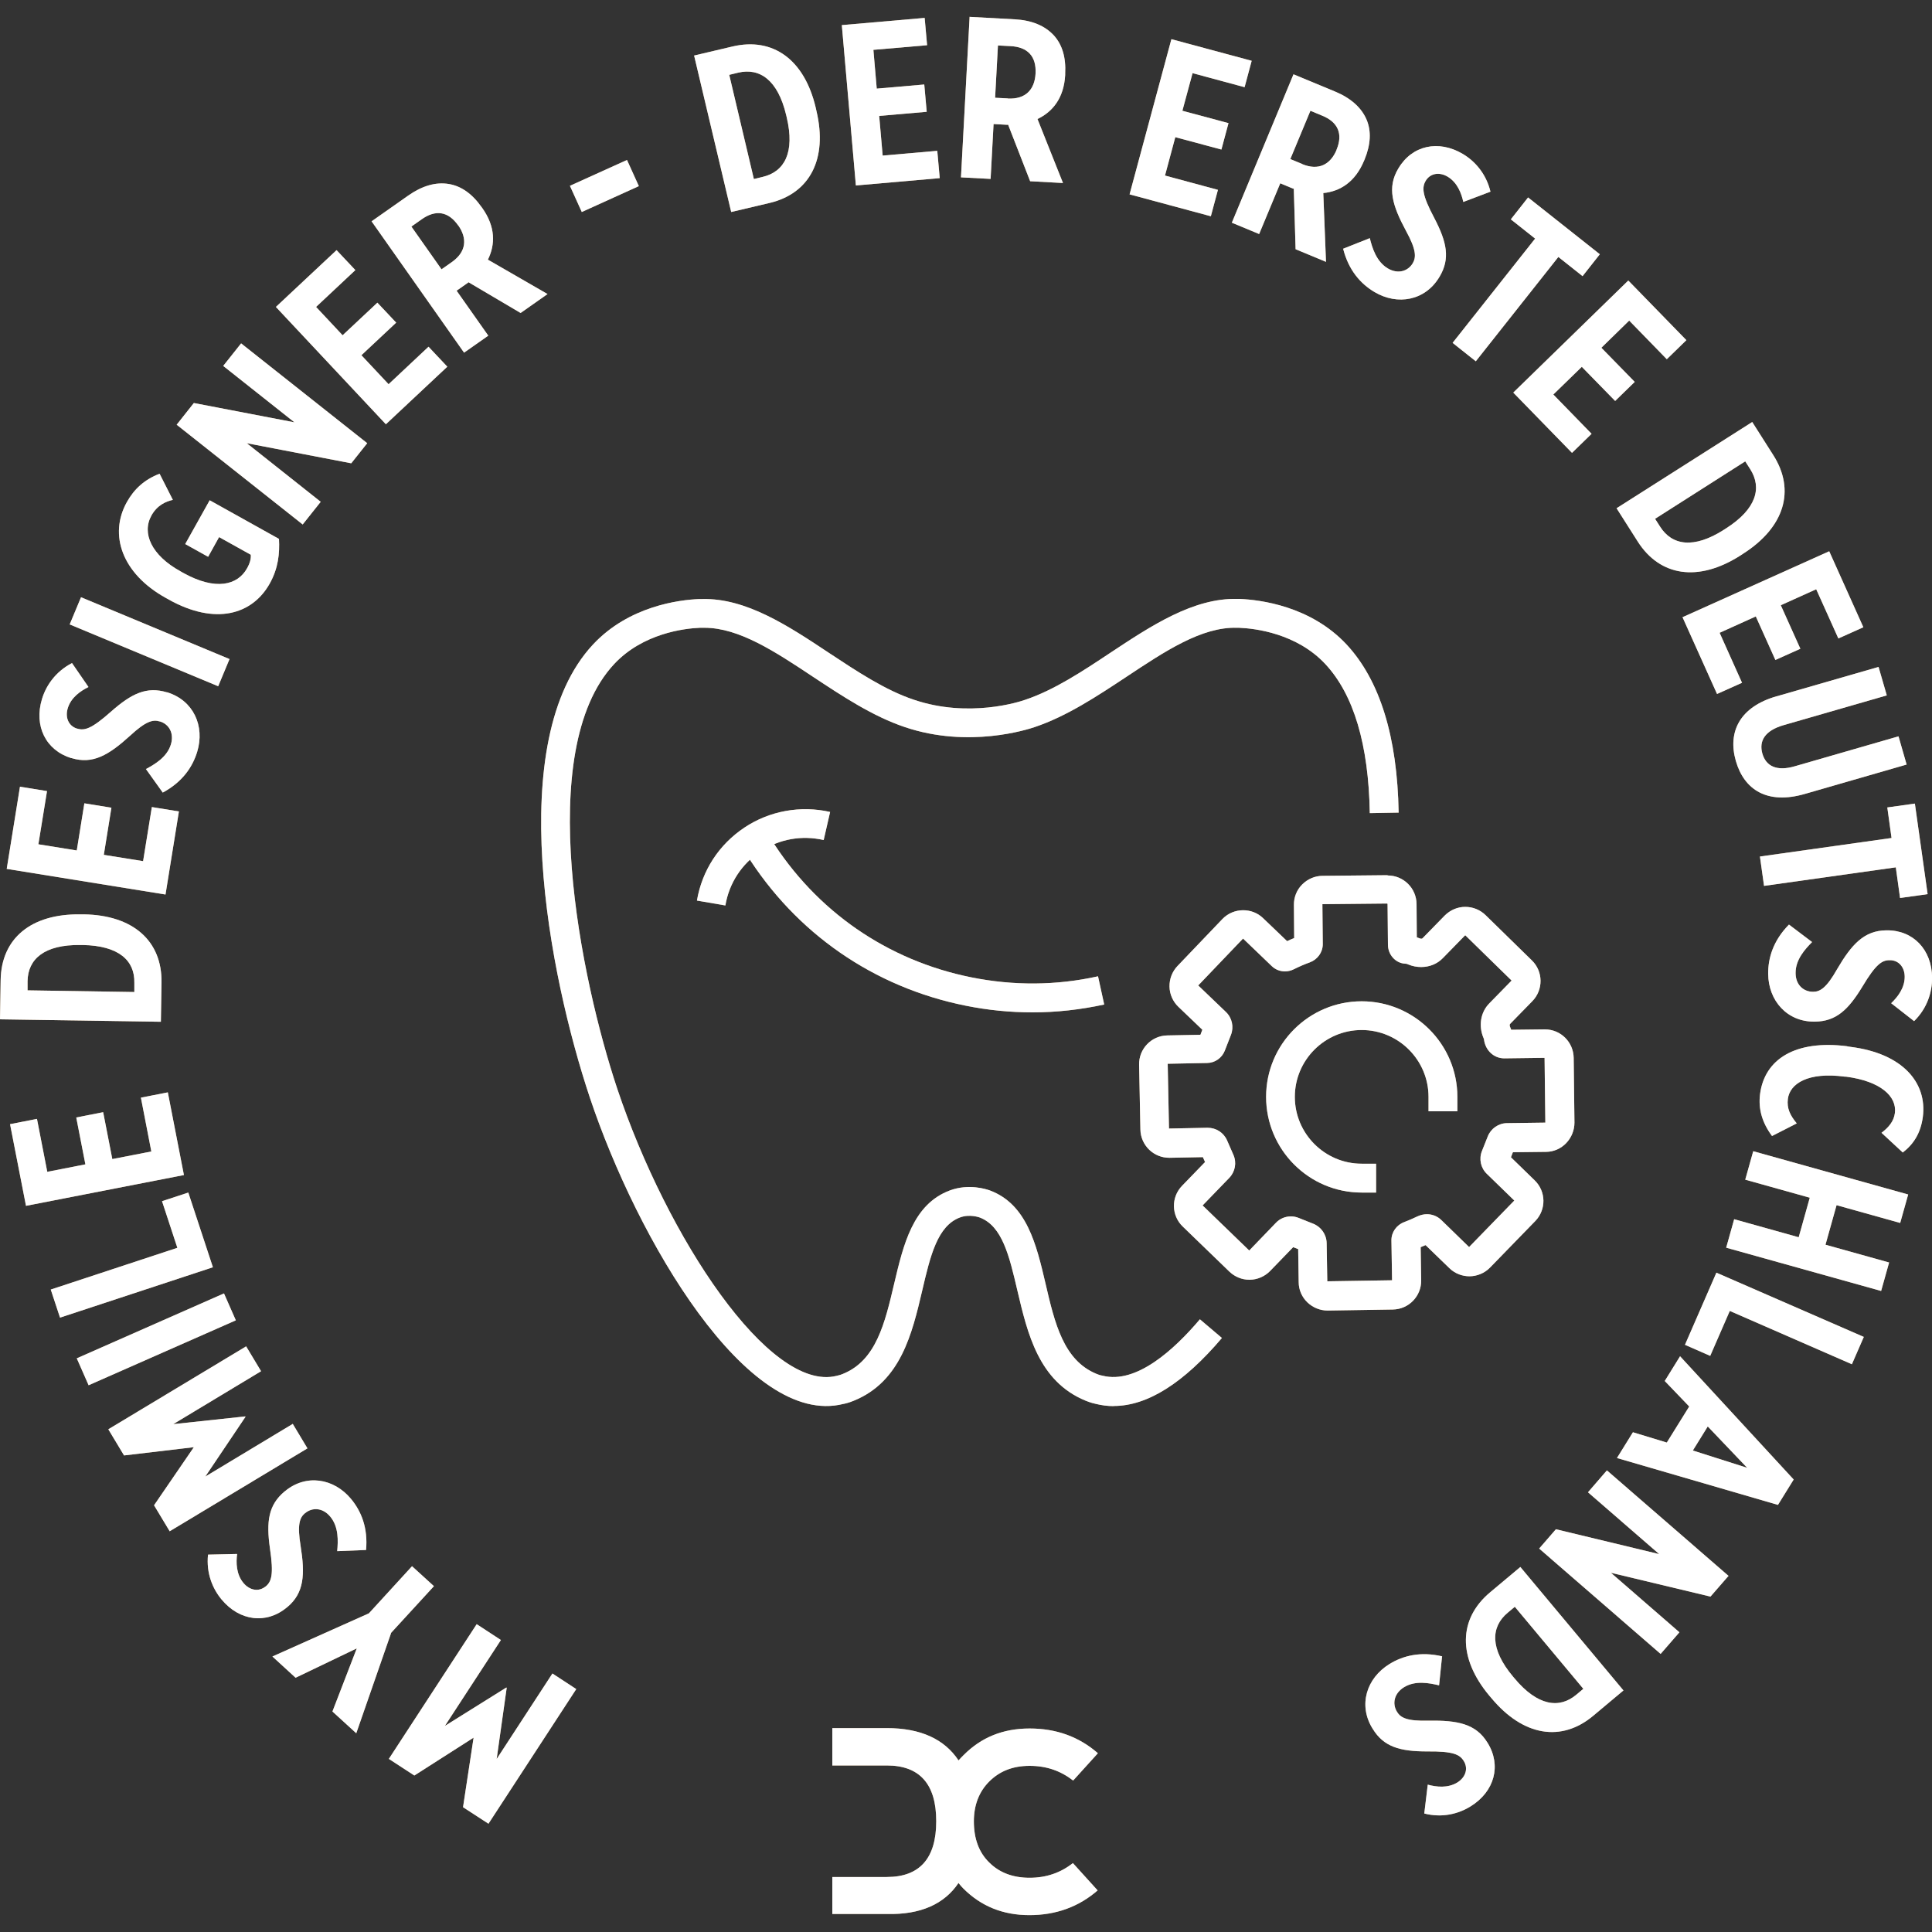 <?xml version="1.0" encoding="UTF-8" standalone="no"?>
<svg
   id="Ebene_1"
   data-name="Ebene 1"
   viewBox="0 0 150 150"
   version="1.1"
   sodipodi:docname="mysmile-designer-white-dorow-clinic.svg"
   inkscape:version="1.2 (dc2aeda, 2022-05-15)"
   xmlns:inkscape="http://www.inkscape.org/namespaces/inkscape"
   xmlns:sodipodi="http://sodipodi.sourceforge.net/DTD/sodipodi-0.dtd"
   xmlns="http://www.w3.org/2000/svg"
   xmlns:svg="http://www.w3.org/2000/svg">
  <rect x="0" y="0" width="150" height="150" fill="#333333" stroke="none"/>
  <sodipodi:namedview
     id="namedview19437"
     pagecolor="#505050"
     bordercolor="#eeeeee"
     borderopacity="1"
     inkscape:showpageshadow="0"
     inkscape:pageopacity="0"
     inkscape:pagecheckerboard="0"
     inkscape:deskcolor="#505050"
     showgrid="false"
     inkscape:zoom="2.2250293"
     inkscape:cx="8.9886455"
     inkscape:cy="34.156853"
     inkscape:window-width="1728"
     inkscape:window-height="971"
     inkscape:window-x="0"
     inkscape:window-y="200"
     inkscape:window-maximized="0"
     inkscape:current-layer="Ebene_1" />
  <defs
     id="defs19244">
    <style
       id="style19237">
      .cls-1 {
        fill: url(#Unbenannter_Verlauf_9);
      }

      .cls-1, .cls-2 {
        stroke-width: 0px;
      }

      .cls-2 {
        fill: #bf9f78;
      }
    </style>
    <linearGradient
       id="Unbenannter_Verlauf_9"
       data-name="Unbenannter Verlauf 9"
       x1="0"
       y1="75"
       x2="150"
       y2="75"
       gradientUnits="userSpaceOnUse">
      <stop
         offset="0"
         stop-color="#bf9f77"
         id="stop19239" />
      <stop
         offset="1"
         stop-color="#8b6b52"
         id="stop19241" />
    </linearGradient>
  </defs>
  <g
     id="g19339">
    <g
       id="g19318">
      <path
         class="cls-2"
         d="M37.92,141.59l-1.97-1.28.82-5.4-4.6,2.94-1.98-1.29,6.82-10.46,1.88,1.23-4.35,6.67,4.77-2.98.03.02-.78,5.53,4.33-6.64,1.85,1.21-6.82,10.46Z"
         id="path19246" />
      <path
         class="cls-2"
         d="M30.36,126.8l-2.7,7.77-1.85-1.69,1.89-4.9-4.75,2.28-1.8-1.65,7.49-3.35,3.35-3.66,1.7,1.55-3.34,3.64Z"
         id="path19248" />
      <path
         class="cls-2"
         d="M28.43,120.34l-2.25.09c.07-.77.13-1.88-.54-2.68-.58-.7-1.4-.74-1.96-.26h-.01c-.41.35-.6.89-.33,2.54.35,2.21.28,3.65-1.04,4.75l-.03.02c-1.58,1.32-3.67,1.07-5.07-.62-.69-.83-1.2-2.03-1.05-3.48l2.26-.05c-.09.67-.07,1.58.49,2.25.48.58,1.19.71,1.72.27h.01c.45-.38.63-.92.33-2.94-.3-2.1-.12-3.38,1.13-4.43l.03-.02c1.63-1.36,3.79-1.02,5.13.59.79.95,1.33,2.24,1.17,3.98Z"
         id="path19250" />
      <path
         class="cls-2"
         d="M13.17,118.88l-1.21-2.01,3.09-4.51-5.42.64-1.22-2.03,10.7-6.44,1.16,1.93-6.82,4.11,5.59-.6.02.03-3.12,4.64,6.79-4.09,1.14,1.9-10.7,6.44Z"
         id="path19252" />
      <path
         class="cls-2"
         d="M6.88,107.55l-.92-2.09,11.43-5.04.92,2.09-11.43,5.04Z"
         id="path19254" />
      <path
         class="cls-2"
         d="M4.66,102.3l-.72-2.18,9.83-3.24-1.19-3.62,2.04-.67,1.91,5.8-11.87,3.91Z"
         id="path19256" />
      <path
         class="cls-2"
         d="M2.02,93.63l-1.24-6.35,2.09-.41.8,4.11,2.96-.58-.71-3.64,2.09-.41.71,3.64,3.03-.59-.81-4.18,2.09-.41,1.25,6.42-12.26,2.39Z"
         id="path19258" />
      <path
         class="cls-2"
         d="M0,79.15l.05-3.05c.05-3.23,2.34-5.16,6.19-5.11h.27c3.83.06,6.08,2.07,6.03,5.29l-.05,3.05-12.49-.19ZM2.13,76.89l8.3.13v-.72c.04-1.72-1.2-2.88-4.01-2.93h-.17c-2.81-.04-4.08,1.09-4.11,2.8v.72Z"
         id="path19260" />
      <path
         class="cls-2"
         d="M.52,67.47l1.03-6.39,2.1.34-.67,4.13,2.98.48.59-3.66,2.1.34-.59,3.66,3.05.49.68-4.2,2.1.34-1.04,6.45-12.33-1.99Z"
         id="path19262" />
      <path
         class="cls-2"
         d="M12.64,61.54l-1.31-1.83c.68-.37,1.64-.92,1.94-1.92.26-.87-.15-1.57-.86-1.78h-.02c-.51-.16-1.07-.02-2.29,1.11-1.66,1.51-2.9,2.24-4.54,1.74h-.03c-1.97-.61-2.91-2.49-2.27-4.59.31-1.03,1.04-2.12,2.33-2.79l1.28,1.86c-.61.3-1.36.81-1.61,1.65-.22.72.07,1.38.72,1.58h.02c.56.17,1.1.03,2.63-1.33,1.59-1.4,2.76-1.96,4.32-1.49h.03c2.04.63,2.94,2.62,2.33,4.62-.36,1.18-1.14,2.34-2.68,3.17Z"
         id="path19264" />
      <path
         class="cls-2"
         d="M5.41,48.48l.88-2.11,11.53,4.8-.88,2.11-11.53-4.8Z"
         id="path19266" />
      <path
         class="cls-2"
         d="M13.09,46.54l-.24-.13c-3.37-1.88-4.42-4.89-3-7.43.57-1.02,1.37-1.75,2.54-2.2l1.03,2.03c-.52.12-1.2.39-1.66,1.21-.77,1.38,0,3.09,2.24,4.33l.21.12c2.56,1.43,4.25.94,4.96-.33.23-.4.33-.76.3-1.07l-2.46-1.37-.85,1.53-1.78-.99,1.9-3.4,5.38,3c.06,1.13-.05,2.27-.72,3.47-1.35,2.41-4.22,3.26-7.84,1.24Z"
         id="path19268" />
      <path
         class="cls-2"
         d="M13.72,32.97l1.33-1.68,7.81,1.5-5.53-4.38,1.39-1.75,9.79,7.75-1.24,1.56-8.11-1.56,5.74,4.55-1.4,1.76-9.79-7.75Z"
         id="path19270" />
      <path
         class="cls-2"
         d="M21.41,23.84l4.72-4.42,1.46,1.55-3.05,2.86,2.06,2.2,2.7-2.53,1.46,1.55-2.7,2.53,2.11,2.25,3.1-2.91,1.46,1.55-4.77,4.47-8.54-9.11Z"
         id="path19272" />
      <path
         class="cls-2"
         d="M28.84,17.19l2.86-2.01c1.07-.75,2.14-1.07,3.17-.89.93.16,1.78.74,2.52,1.79l.06.08c1.03,1.46,1.01,2.83.43,4l4.63,2.67-2.09,1.47-4.05-2.39s-.03.04-.05.05l-.87.61,2.46,3.49-1.88,1.32-7.19-10.21ZM35.09,20.34c1.12-.79,1.2-1.83.49-2.84h-.01c-.76-1.09-1.75-1.25-2.85-.46l-.78.55,2.34,3.32.81-.57Z"
         id="path19274" />
      <path
         class="cls-2"
         d="M44.24,14.43l4.44-2.01.92,2.03-4.43,2.01-.92-2.03Z"
         id="path19276" />
      <path
         class="cls-2"
         d="M53.9,4.31l2.97-.7c3.14-.74,5.58,1.01,6.46,4.74l.06.27c.88,3.72-.51,6.4-3.65,7.14l-2.97.7-2.88-12.15ZM56.62,5.82l1.91,8.08.7-.17c1.67-.4,2.5-1.88,1.85-4.62l-.04-.17c-.65-2.74-2.06-3.69-3.72-3.3l-.7.17Z"
         id="path19278" />
      <path
         class="cls-2"
         d="M65.35,1.95l6.44-.56.19,2.12-4.17.36.26,3.01,3.69-.32.19,2.12-3.69.32.27,3.08,4.24-.37.19,2.12-6.51.57-1.09-12.44Z"
         id="path19280" />
      <path
         class="cls-2"
         d="M75.3,1.31l3.49.19c1.3.07,2.34.49,3.04,1.26.63.7.94,1.68.87,2.97v.1c-.1,1.78-.97,2.85-2.15,3.41l1.98,4.97-2.55-.14-1.71-4.39s-.05.01-.07.01l-1.06-.06-.23,4.26-2.3-.12.67-12.47ZM78.25,7.65c1.37.07,2.08-.69,2.15-1.93v-.02c.07-1.32-.61-2.06-1.96-2.12l-.96-.05-.22,4.06.99.05Z"
         id="path19282" />
      <path
         class="cls-2"
         d="M90.94,3.04l6.24,1.68-.55,2.05-4.04-1.09-.79,2.92,3.58.96-.55,2.05-3.58-.96-.8,2.98,4.11,1.11-.55,2.05-6.31-1.7,3.25-12.06Z"
         id="path19284" />
      <path
         class="cls-2"
         d="M100.43,5.77l3.23,1.34c1.2.5,2.05,1.24,2.45,2.2.36.87.32,1.9-.17,3.09l-.04.09c-.69,1.65-1.86,2.37-3.16,2.5l.21,5.34-2.36-.98-.14-4.7s-.05,0-.07-.01l-.98-.41-1.64,3.94-2.12-.88,4.79-11.53ZM101.1,12.74c1.27.53,2.19.04,2.67-1.1v-.02c.51-1.22.12-2.15-1.14-2.65l-.89-.37-1.56,3.75.92.38Z"
         id="path19286" />
      <path
         class="cls-2"
         d="M104.26,19.32l2.09-.83c.19.75.5,1.81,1.4,2.35.78.46,1.56.23,1.94-.41h0c.27-.47.27-1.05-.53-2.51-1.06-1.97-1.48-3.35-.6-4.83l.02-.03c1.05-1.77,3.1-2.23,4.99-1.11.93.55,1.81,1.52,2.15,2.93l-2.11.8c-.14-.66-.46-1.51-1.21-1.96-.65-.39-1.36-.27-1.71.32h0c-.3.52-.29,1.08.67,2.89.98,1.88,1.24,3.15.41,4.55l-.02.03c-1.09,1.83-3.24,2.23-5.04,1.16-1.06-.63-2-1.67-2.43-3.36Z"
         id="path19288" />
      <path
         class="cls-2"
         d="M119.18,18.52l-1.88-1.49,1.34-1.7,5.57,4.41-1.34,1.7-1.88-1.49-6.41,8.1-1.8-1.43,6.41-8.1Z"
         id="path19290" />
      <path
         class="cls-2"
         d="M126.42,21.78l4.51,4.63-1.52,1.48-2.92-3-2.16,2.11,2.59,2.65-1.52,1.48-2.59-2.65-2.21,2.15,2.97,3.05-1.52,1.48-4.56-4.68,8.94-8.71Z"
         id="path19292" />
      <path
         class="cls-2"
         d="M136.04,32.76l1.64,2.58c1.73,2.72.88,5.6-2.36,7.66l-.23.15c-3.23,2.05-6.21,1.61-7.94-1.11l-1.64-2.58,10.54-6.7ZM135.5,35.82l-7,4.46.39.61c.92,1.45,2.6,1.75,4.97.23l.14-.09c2.37-1.51,2.81-3.15,1.89-4.6l-.39-.61Z"
         id="path19294" />
      <path
         class="cls-2"
         d="M142.02,42.8l2.65,5.9-1.94.87-1.72-3.82-2.75,1.24,1.52,3.38-1.94.87-1.52-3.38-2.81,1.27,1.74,3.88-1.94.87-2.68-5.96,11.39-5.12Z"
         id="path19296" />
      <path
         class="cls-2"
         d="M137.94,54.06l7.91-2.28.64,2.21-8.01,2.31c-1.45.42-1.93,1.22-1.65,2.21.28.97,1.1,1.4,2.53.98l8.04-2.32.63,2.19-7.9,2.28c-2.9.84-4.71-.3-5.36-2.56-.65-2.26.31-4.2,3.16-5.02Z"
         id="path19298" />
      <path
         class="cls-2"
         d="M146.86,65.07l-.33-2.38,2.14-.3.99,7.03-2.14.3-.33-2.38-10.23,1.44-.32-2.28,10.23-1.44Z"
         id="path19300" />
      <path
         class="cls-2"
         d="M138.89,71.78l1.8,1.36c-.54.55-1.29,1.36-1.28,2.41,0,.91.61,1.45,1.35,1.45h.02c.53,0,1.03-.3,1.85-1.75,1.13-1.93,2.1-3,3.82-3.02h.03c2.06-.02,3.51,1.5,3.53,3.69,0,1.08-.36,2.34-1.4,3.36l-1.78-1.39c.49-.47,1.05-1.17,1.05-2.05,0-.75-.47-1.3-1.16-1.29h-.02c-.58,0-1.06.3-2.11,2.06-1.1,1.81-2.05,2.69-3.68,2.71h-.03c-2.13.02-3.58-1.62-3.6-3.71-.01-1.23.39-2.58,1.61-3.82Z"
         id="path19302" />
      <path
         class="cls-2"
         d="M143.42,81.24l.27.04c4.03.51,5.94,2.78,5.6,5.43-.17,1.29-.74,2.14-1.56,2.77l-1.65-1.53c.53-.4.96-.88,1.04-1.54.16-1.28-1.1-2.47-3.81-2.82h-.09c-2.86-.38-4.26.55-4.41,1.73-.09.73.17,1.27.69,1.9l-1.92.98c-.75-1.01-1.08-2.08-.93-3.25.35-2.72,2.74-4.23,6.77-3.72Z"
         id="path19304" />
      <path
         class="cls-2"
         d="M148.15,92.74l-.62,2.21-4.94-1.38-.86,3.07,4.94,1.38-.62,2.21-12.03-3.36.62-2.21,5.01,1.4.86-3.07-5.01-1.4.62-2.21,12.03,3.36Z"
         id="path19306" />
      <path
         class="cls-2"
         d="M144.7,103.81l-.92,2.11-9.48-4.14-1.52,3.49-1.96-.86,2.44-5.6,11.45,4.99Z"
         id="path19308" />
      <path
         class="cls-2"
         d="M139.26,114.87l-1.22,1.97-12.5-3.64,1.24-2,2.63.8,1.74-2.8-1.9-1.98,1.19-1.92,8.82,9.57ZM131.44,112.62l4.21,1.34-3.06-3.21-1.16,1.87Z"
         id="path19310" />
      <path
         class="cls-2"
         d="M134.21,122.34l-1.41,1.62-7.73-1.85,5.32,4.62-1.46,1.68-9.43-8.18,1.3-1.5,8.02,1.93-5.53-4.8,1.47-1.7,9.43,8.18Z"
         id="path19312" />
      <path
         class="cls-2"
         d="M126.04,131.25l-2.34,1.96c-2.47,2.07-5.44,1.59-7.9-1.36l-.18-.21c-2.45-2.94-2.4-5.95.08-8.02l2.34-1.96,8,9.58ZM122.93,131.12l-5.32-6.37-.55.46c-1.32,1.1-1.4,2.8.41,4.96l.11.13c1.8,2.16,3.49,2.38,4.8,1.28l.55-.46Z"
         id="path19314" />
      <path
         class="cls-2"
         d="M111.96,128.61l-.23,2.24c-.76-.18-1.84-.4-2.73.15-.77.48-.92,1.28-.54,1.9h0c.28.47.79.74,2.46.69,2.24-.03,3.66.24,4.56,1.7l.02.03c1.08,1.75.54,3.78-1.33,4.93-.92.57-2.18.91-3.59.55l.27-2.24c.66.18,1.55.29,2.3-.17.64-.4.86-1.08.5-1.66h0c-.31-.51-.81-.77-2.85-.75-2.12,0-3.37-.36-4.22-1.75l-.02-.03c-1.12-1.81-.47-3.9,1.31-5,1.05-.65,2.41-1,4.11-.6Z"
         id="path19316" />
    </g>
    <g
       id="g866">
      <g
         id="Ebene_2"
         data-name="Ebene 2">
        <g
           id="path27">
          <path
             class="cls-2"
             d="M74.43,146.21c.12.15.24.29.36.41,1.39,1.39,3.09,2.07,5.13,2.07s3.82-.63,5.3-1.92l-1.92-2.12c-.95.75-2.07,1.14-3.36,1.14s-2.34-.39-3.14-1.19c-.8-.78-1.19-1.85-1.19-3.19,0-1.24.39-2.29,1.19-3.09.8-.8,1.82-1.22,3.14-1.22s2.41.39,3.38,1.14l1.92-2.12c-1.48-1.29-3.24-1.92-5.3-1.92s-3.75.68-5.13,2.07c-.12.12-.27.27-.39.41-1.09-1.65-2.94-2.51-5.57-2.51h-4.23v2.9h4.23c2.55,0,3.84,1.44,3.84,4.33s-1.29,4.33-3.84,4.33h-4.23v2.87h4.23c2.63.07,4.48-.78,5.57-2.41Z"
             id="path19320" />
        </g>
      </g>
    </g>
    <g
       id="g19337">
      <g
         id="g19331">
        <path
           class="cls-2"
           d="M86.46,109.17c-.46,0-.92-.06-1.37-.17-.1-.02-.41-.09-.8-.25-3.65-1.49-4.52-5.24-5.3-8.55-.63-2.69-1.17-5.02-2.94-5.68-.01,0-.76-.28-1.51,0-1.76.65-2.31,2.98-2.94,5.68-.78,3.32-1.66,7.07-5.31,8.55-.38.16-.69.23-.81.25-7.45,1.88-16-12.77-19.68-23.77-3.19-9.55-6.73-27.72.24-35.19,2.79-2.99,6.7-3.47,8.25-3.53h.24c3.4-.08,6.67,2.08,9.83,4.18,2.15,1.42,4.37,2.9,6.6,3.64,4.26,1.44,8.2.16,8.64,0,2.24-.75,4.46-2.22,6.61-3.65,3.16-2.09,6.44-4.27,9.87-4.18h.17c1.6.07,5.5.55,8.29,3.53,2.59,2.78,3.95,7.17,4.05,13.06l-2.24.04c-.09-5.32-1.25-9.21-3.45-11.57-2.22-2.38-5.43-2.77-6.7-2.82h-.15c-2.74-.09-5.6,1.82-8.6,3.81-2.27,1.5-4.62,3.06-7.12,3.9-.5.17-5.11,1.68-10.08,0-2.5-.84-4.85-2.4-7.12-3.9-2.95-1.96-5.75-3.81-8.43-3.81-.05,0-.09,0-.14,0h-.22c-1.23.05-4.44.44-6.66,2.82-6.27,6.72-2.58,24.5.24,32.96,3.88,11.59,11.83,23.6,17.03,22.3.11-.03.28-.06.49-.15,2.58-1.04,3.26-3.93,3.98-6.99.72-3.04,1.45-6.19,4.34-7.26,1.47-.54,2.82-.09,3.08,0,2.89,1.07,3.63,4.22,4.34,7.26.71,3.05,1.39,5.94,3.96,6.99.22.09.39.13.47.14,2.62.66,5.55-2.02,7.55-4.38l1.71,1.45c-2.98,3.51-5.79,5.28-8.4,5.28Z"
           id="path19325" />
        <path
           class="cls-2"
           d="M80.17,78.6c-1.73,0-3.47-.17-5.2-.52-7.13-1.43-13.18-5.62-17.04-11.79l1.9-1.19c3.53,5.64,9.06,9.47,15.58,10.78,3.29.66,6.6.64,9.84-.08l.48,2.19c-1.84.4-3.7.61-5.57.61Z"
           id="path19327" />
        <path
           class="cls-2"
           d="M56.32,70.3l-2.21-.38c.4-2.34,1.71-4.35,3.69-5.67,1.95-1.3,4.37-1.73,6.65-1.21l-.5,2.18c-1.71-.39-3.45-.08-4.91.89-1.46.97-2.43,2.46-2.72,4.18Z"
           id="path19329" />
      </g>
      <path
         class="cls-2"
         d="M107.73,70.18l.03,3.17c0,.76.58,1.43,1.33,1.47.13,0,.2.04.27.07.32.13.65.19.98.19.63,0,1.24-.23,1.69-.7l1.73-1.77,3.6,3.52-1.73,1.77c-.7.71-.84,1.77-.45,2.69.02.04.04.08.04.14.11.81.75,1.44,1.57,1.44,0,0,.01,0,.02,0l3.11-.04h0s.06,5.03.06,5.03c0,0,0,0,0,0l-2.97.04c-.66,0-1.26.42-1.5,1.03l-.45,1.13c-.25.62-.1,1.32.38,1.78l2.13,2.07s0,0,0,0l-3.51,3.61-2.16-2.1c-.31-.3-.71-.45-1.11-.45-.25,0-.5.06-.74.17-.33.16-.68.31-1.02.44-.6.22-1.01.79-1,1.43l.05,3.09s0,0,0,0l-5.03.08s0,0,0,0l-.05-2.96c-.01-.67-.42-1.26-1.04-1.51l-1.13-.45c-.2-.08-.4-.12-.6-.12-.43,0-.86.17-1.17.5l-2.07,2.15-3.62-3.5,2.07-2.14c.46-.48.59-1.18.32-1.79l-.49-1.12c-.26-.6-.85-.98-1.51-.98-.01,0-.02,0-.03,0l-2.97.06-.1-5.03h0s3.07-.06,3.07-.06c.6-.01,1.14-.39,1.36-.95l.48-1.23c.24-.62.09-1.32-.39-1.78l-2.15-2.06,3.48-3.64h0s0,0,0,0l2.23,2.14c.28.27.65.41,1.02.41.24,0,.48-.06.7-.17.4-.2.81-.38,1.23-.53.6-.22,1.01-.78,1.01-1.42l-.03-3.1,5.03-.05M107.73,67.95s-.01,0-.02,0l-5.03.05c-.59,0-1.16.25-1.58.67-.42.42-.65.99-.64,1.59l.02,2.57c-.19.08-.37.15-.55.24l-1.86-1.78c-.43-.42-.99-.62-1.55-.62-.59,0-1.18.23-1.62.69l-3.48,3.64c-.41.43-.63,1-.62,1.6.01.59.26,1.16.69,1.57l1.86,1.78-.15.39-2.57.05c-1.24.02-2.22,1.05-2.19,2.28l.1,5.03c.01.59.26,1.16.69,1.57.42.4.97.62,1.55.62.01,0,.03,0,.04,0l2.57-.05.17.38-1.79,1.85c-.86.89-.83,2.31.06,3.16l3.62,3.5c.42.4.97.63,1.55.63.01,0,.03,0,.04,0,.59-.01,1.16-.26,1.57-.68l1.79-1.85.39.15.04,2.57c0,.59.25,1.16.68,1.57.42.4.98.63,1.56.63.01,0,.02,0,.04,0l5.03-.08c1.24-.02,2.22-1.04,2.2-2.27l-.04-2.57c.13-.05.25-.11.38-.16l1.85,1.79c.43.42,1,.63,1.56.63s1.17-.23,1.6-.68l3.51-3.61c.86-.89.84-2.3-.05-3.16l-1.84-1.79.15-.39,2.57-.03c.59,0,1.16-.25,1.57-.68s.64-1,.64-1.59l-.06-5.03c-.02-1.23-1.01-2.21-2.24-2.21,0,0-.02,0-.03,0l-2.58.03c-.03-.09-.06-.16-.08-.2-.05-.11-.05-.21-.01-.25l1.73-1.77c.86-.88.85-2.3-.03-3.16l-3.6-3.52c-.42-.41-.98-.64-1.57-.64,0,0-.02,0-.02,0-.59,0-1.16.25-1.58.67l-1.73,1.77s-.03.03-.09.03c-.04,0-.09-.01-.14-.03-.07-.03-.14-.05-.21-.08l-.02-2.58c-.01-1.23-1.01-2.22-2.24-2.22h0Z"
         id="path19333" />
      <path
         class="cls-2"
         d="M106.84,92.59h-1.12c-4.09,0-7.42-3.33-7.42-7.43s3.33-7.42,7.42-7.42,7.43,3.33,7.43,7.42v1.12h-2.24v-1.12c0-2.86-2.33-5.19-5.19-5.19s-5.19,2.33-5.19,5.19,2.33,5.19,5.19,5.19h1.12v2.24Z"
         id="path19335" />
    </g>
  </g>
  <g
     id="g19434"
     style="fill:#ffffff;fill-opacity:1">
    <g
       id="g19413"
       style="fill:#ffffff;fill-opacity:1">
      <path
         class="cls-1"
         d="M37.92,141.59l-1.97-1.28.82-5.4-4.6,2.94-1.98-1.29,6.82-10.46,1.88,1.23-4.35,6.67,4.77-2.98.03.02-.78,5.53,4.33-6.64,1.85,1.21-6.82,10.46Z"
         id="path19341"
         style="fill:#ffffff;fill-opacity:1" />
      <path
         class="cls-1"
         d="M30.36,126.8l-2.7,7.77-1.85-1.69,1.89-4.9-4.75,2.28-1.8-1.65,7.49-3.35,3.35-3.66,1.7,1.55-3.34,3.64Z"
         id="path19343"
         style="fill:#ffffff;fill-opacity:1" />
      <path
         class="cls-1"
         d="M28.43,120.34l-2.25.09c.07-.77.13-1.88-.54-2.68-.58-.7-1.4-.74-1.96-.26h-.01c-.41.35-.6.89-.33,2.54.35,2.21.28,3.65-1.04,4.75l-.03.02c-1.58,1.32-3.67,1.07-5.07-.62-.69-.83-1.2-2.03-1.05-3.48l2.26-.05c-.09.67-.07,1.58.49,2.25.48.58,1.19.71,1.72.27h.01c.45-.38.63-.92.33-2.94-.3-2.1-.12-3.38,1.13-4.43l.03-.02c1.63-1.36,3.79-1.02,5.13.59.79.95,1.33,2.24,1.17,3.98Z"
         id="path19345"
         style="fill:#ffffff;fill-opacity:1" />
      <path
         class="cls-1"
         d="M13.17,118.88l-1.21-2.01,3.09-4.51-5.42.64-1.22-2.03,10.7-6.44,1.16,1.93-6.82,4.11,5.59-.6.02.03-3.12,4.64,6.79-4.09,1.14,1.9-10.7,6.44Z"
         id="path19347"
         style="fill:#ffffff;fill-opacity:1" />
      <path
         class="cls-1"
         d="M6.88,107.55l-.92-2.09,11.43-5.04.92,2.09-11.43,5.04Z"
         id="path19349"
         style="fill:#ffffff;fill-opacity:1" />
      <path
         class="cls-1"
         d="M4.66,102.3l-.72-2.18,9.83-3.24-1.19-3.62,2.04-.67,1.91,5.8-11.87,3.91Z"
         id="path19351"
         style="fill:#ffffff;fill-opacity:1" />
      <path
         class="cls-1"
         d="M2.02,93.63l-1.24-6.35,2.09-.41.8,4.11,2.96-.58-.71-3.64,2.09-.41.71,3.64,3.03-.59-.81-4.18,2.09-.41,1.25,6.42-12.26,2.39Z"
         id="path19353"
         style="fill:#ffffff;fill-opacity:1" />
      <path
         class="cls-1"
         d="M0,79.15l.05-3.05c.05-3.23,2.34-5.16,6.19-5.11h.27c3.83.06,6.08,2.07,6.03,5.29l-.05,3.05-12.49-.19ZM2.13,76.89l8.3.13v-.72c.04-1.72-1.2-2.88-4.01-2.93h-.17c-2.81-.04-4.08,1.09-4.11,2.8v.72Z"
         id="path19355"
         style="fill:#ffffff;fill-opacity:1" />
      <path
         class="cls-1"
         d="M.52,67.47l1.03-6.39,2.1.34-.67,4.13,2.98.48.59-3.66,2.1.34-.59,3.66,3.05.49.68-4.2,2.1.34-1.04,6.45-12.33-1.99Z"
         id="path19357"
         style="fill:#ffffff;fill-opacity:1" />
      <path
         class="cls-1"
         d="M12.64,61.54l-1.31-1.83c.68-.37,1.64-.92,1.94-1.92.26-.87-.15-1.57-.86-1.78h-.02c-.51-.16-1.07-.02-2.29,1.11-1.66,1.51-2.9,2.24-4.54,1.74h-.03c-1.97-.61-2.91-2.49-2.27-4.59.31-1.03,1.04-2.12,2.33-2.79l1.28,1.86c-.61.3-1.36.81-1.61,1.65-.22.72.07,1.38.72,1.58h.02c.56.17,1.1.03,2.63-1.33,1.59-1.4,2.76-1.96,4.32-1.49h.03c2.04.63,2.94,2.62,2.33,4.62-.36,1.18-1.14,2.34-2.68,3.17Z"
         id="path19359"
         style="fill:#ffffff;fill-opacity:1" />
      <path
         class="cls-1"
         d="M5.41,48.48l.88-2.11,11.53,4.8-.88,2.11-11.53-4.8Z"
         id="path19361"
         style="fill:#ffffff;fill-opacity:1" />
      <path
         class="cls-1"
         d="M13.09,46.54l-.24-.13c-3.37-1.88-4.42-4.89-3-7.43.57-1.02,1.37-1.75,2.54-2.2l1.03,2.03c-.52.12-1.2.39-1.66,1.21-.77,1.38,0,3.09,2.24,4.33l.21.12c2.56,1.43,4.25.94,4.96-.33.23-.4.33-.76.3-1.07l-2.46-1.37-.85,1.53-1.78-.99,1.9-3.4,5.38,3c.06,1.13-.05,2.27-.72,3.47-1.35,2.41-4.22,3.26-7.84,1.24Z"
         id="path19363"
         style="fill:#ffffff;fill-opacity:1" />
      <path
         class="cls-1"
         d="M13.72,32.97l1.33-1.68,7.81,1.5-5.53-4.38,1.39-1.75,9.79,7.75-1.24,1.56-8.11-1.56,5.74,4.55-1.4,1.76-9.79-7.75Z"
         id="path19365"
         style="fill:#ffffff;fill-opacity:1" />
      <path
         class="cls-1"
         d="M21.41,23.84l4.72-4.42,1.46,1.55-3.05,2.86,2.06,2.2,2.7-2.53,1.46,1.55-2.7,2.53,2.11,2.25,3.1-2.91,1.46,1.55-4.77,4.47-8.54-9.11Z"
         id="path19367"
         style="fill:#ffffff;fill-opacity:1" />
      <path
         class="cls-1"
         d="M28.84,17.19l2.86-2.01c1.07-.75,2.14-1.07,3.17-.89.93.16,1.78.74,2.52,1.79l.06.08c1.03,1.46,1.01,2.83.43,4l4.63,2.67-2.09,1.47-4.05-2.39s-.03.04-.05.05l-.87.61,2.46,3.49-1.88,1.32-7.19-10.21ZM35.09,20.34c1.12-.79,1.2-1.83.49-2.84h-.01c-.76-1.09-1.75-1.25-2.85-.46l-.78.55,2.34,3.32.81-.57Z"
         id="path19369"
         style="fill:#ffffff;fill-opacity:1" />
      <path
         class="cls-1"
         d="M44.24,14.43l4.44-2.01.92,2.03-4.43,2.01-.92-2.03Z"
         id="path19371"
         style="fill:#ffffff;fill-opacity:1" />
      <path
         class="cls-1"
         d="M53.9,4.31l2.97-.7c3.14-.74,5.58,1.01,6.46,4.74l.06.27c.88,3.72-.51,6.4-3.65,7.14l-2.97.7-2.88-12.15ZM56.62,5.82l1.91,8.08.7-.17c1.67-.4,2.5-1.88,1.85-4.62l-.04-.17c-.65-2.74-2.06-3.69-3.72-3.3l-.7.17Z"
         id="path19373"
         style="fill:#ffffff;fill-opacity:1" />
      <path
         class="cls-1"
         d="M65.35,1.95l6.44-.56.19,2.12-4.17.36.26,3.01,3.69-.32.19,2.12-3.69.32.27,3.08,4.24-.37.19,2.12-6.51.57-1.09-12.44Z"
         id="path19375"
         style="fill:#ffffff;fill-opacity:1" />
      <path
         class="cls-1"
         d="M75.3,1.31l3.49.19c1.3.07,2.34.49,3.04,1.26.63.7.94,1.68.87,2.97v.1c-.1,1.78-.97,2.85-2.15,3.41l1.98,4.97-2.55-.14-1.71-4.39s-.05.01-.07.01l-1.06-.06-.23,4.26-2.3-.12.67-12.47ZM78.25,7.65c1.37.07,2.08-.69,2.15-1.93v-.02c.07-1.32-.61-2.06-1.96-2.12l-.96-.05-.22,4.06.99.05Z"
         id="path19377"
         style="fill:#ffffff;fill-opacity:1" />
      <path
         class="cls-1"
         d="M90.94,3.04l6.24,1.68-.55,2.05-4.04-1.09-.79,2.92,3.58.96-.55,2.05-3.58-.96-.8,2.98,4.11,1.11-.55,2.05-6.31-1.7,3.25-12.06Z"
         id="path19379"
         style="fill:#ffffff;fill-opacity:1" />
      <path
         class="cls-1"
         d="M100.43,5.77l3.23,1.34c1.2.5,2.05,1.24,2.45,2.2.36.87.32,1.9-.17,3.09l-.04.09c-.69,1.65-1.86,2.37-3.16,2.5l.21,5.34-2.36-.98-.14-4.7s-.05,0-.07-.01l-.98-.41-1.64,3.94-2.12-.88,4.79-11.53ZM101.1,12.74c1.27.53,2.19.04,2.67-1.1v-.02c.51-1.22.12-2.15-1.14-2.65l-.89-.37-1.56,3.75.92.38Z"
         id="path19381"
         style="fill:#ffffff;fill-opacity:1" />
      <path
         class="cls-1"
         d="M104.26,19.32l2.09-.83c.19.75.5,1.81,1.4,2.35.78.46,1.56.23,1.94-.41h0c.27-.47.27-1.05-.53-2.51-1.06-1.97-1.48-3.35-.6-4.83l.02-.03c1.05-1.77,3.1-2.23,4.99-1.11.93.55,1.81,1.52,2.15,2.93l-2.11.8c-.14-.66-.46-1.51-1.21-1.96-.65-.39-1.36-.27-1.71.32h0c-.3.52-.29,1.08.67,2.89.98,1.88,1.24,3.15.41,4.55l-.02.03c-1.09,1.83-3.24,2.23-5.04,1.16-1.06-.63-2-1.67-2.43-3.36Z"
         id="path19383"
         style="fill:#ffffff;fill-opacity:1" />
      <path
         class="cls-1"
         d="M119.18,18.52l-1.88-1.49,1.34-1.7,5.57,4.41-1.34,1.7-1.88-1.49-6.41,8.1-1.8-1.43,6.41-8.1Z"
         id="path19385"
         style="fill:#ffffff;fill-opacity:1" />
      <path
         class="cls-1"
         d="M126.42,21.78l4.51,4.63-1.52,1.48-2.92-3-2.16,2.11,2.59,2.65-1.52,1.48-2.59-2.65-2.21,2.15,2.97,3.05-1.52,1.48-4.56-4.68,8.94-8.71Z"
         id="path19387"
         style="fill:#ffffff;fill-opacity:1" />
      <path
         class="cls-1"
         d="M136.04,32.76l1.64,2.58c1.73,2.72.88,5.6-2.36,7.66l-.23.15c-3.23,2.05-6.21,1.61-7.94-1.11l-1.64-2.58,10.54-6.7ZM135.5,35.82l-7,4.46.39.61c.92,1.45,2.6,1.75,4.97.23l.14-.09c2.37-1.51,2.81-3.15,1.89-4.6l-.39-.61Z"
         id="path19389"
         style="fill:#ffffff;fill-opacity:1" />
      <path
         class="cls-1"
         d="M142.02,42.8l2.65,5.9-1.94.87-1.72-3.82-2.75,1.24,1.52,3.38-1.94.87-1.52-3.38-2.81,1.27,1.74,3.88-1.94.87-2.68-5.96,11.39-5.12Z"
         id="path19391"
         style="fill:#ffffff;fill-opacity:1" />
      <path
         class="cls-1"
         d="M137.94,54.06l7.91-2.28.64,2.21-8.01,2.31c-1.45.42-1.93,1.22-1.65,2.21.28.97,1.1,1.4,2.53.98l8.04-2.32.63,2.19-7.9,2.28c-2.9.84-4.71-.3-5.36-2.56-.65-2.26.31-4.2,3.16-5.02Z"
         id="path19393"
         style="fill:#ffffff;fill-opacity:1" />
      <path
         class="cls-1"
         d="M146.86,65.07l-.33-2.38,2.14-.3.99,7.03-2.14.3-.33-2.38-10.23,1.44-.32-2.28,10.23-1.44Z"
         id="path19395"
         style="fill:#ffffff;fill-opacity:1" />
      <path
         class="cls-1"
         d="M138.89,71.78l1.8,1.36c-.54.55-1.29,1.36-1.28,2.41,0,.91.61,1.45,1.35,1.45h.02c.53,0,1.03-.3,1.85-1.75,1.13-1.93,2.1-3,3.82-3.02h.03c2.06-.02,3.51,1.5,3.53,3.69,0,1.08-.36,2.34-1.4,3.36l-1.78-1.39c.49-.47,1.05-1.17,1.05-2.05,0-.75-.47-1.3-1.16-1.29h-.02c-.58,0-1.06.3-2.11,2.06-1.1,1.81-2.05,2.69-3.68,2.71h-.03c-2.13.02-3.58-1.62-3.6-3.71-.01-1.23.39-2.58,1.61-3.82Z"
         id="path19397"
         style="fill:#ffffff;fill-opacity:1" />
      <path
         class="cls-1"
         d="M143.42,81.24l.27.04c4.03.51,5.94,2.78,5.6,5.43-.17,1.29-.74,2.14-1.56,2.77l-1.65-1.53c.53-.4.96-.88,1.04-1.54.16-1.28-1.1-2.47-3.81-2.82h-.09c-2.86-.38-4.26.55-4.41,1.73-.09.73.17,1.27.69,1.9l-1.92.98c-.75-1.01-1.08-2.08-.93-3.25.35-2.72,2.74-4.23,6.77-3.72Z"
         id="path19399"
         style="fill:#ffffff;fill-opacity:1" />
      <path
         class="cls-1"
         d="M148.15,92.74l-.62,2.21-4.94-1.38-.86,3.07,4.94,1.38-.62,2.21-12.03-3.36.62-2.21,5.01,1.4.86-3.07-5.01-1.4.62-2.21,12.03,3.36Z"
         id="path19401"
         style="fill:#ffffff;fill-opacity:1" />
      <path
         class="cls-1"
         d="M144.7,103.81l-.92,2.11-9.48-4.14-1.52,3.49-1.96-.86,2.44-5.6,11.45,4.99Z"
         id="path19403"
         style="fill:#ffffff;fill-opacity:1" />
      <path
         class="cls-1"
         d="M139.26,114.87l-1.22,1.97-12.5-3.64,1.24-2,2.63.8,1.74-2.8-1.9-1.98,1.19-1.92,8.82,9.57ZM131.44,112.62l4.21,1.34-3.06-3.21-1.16,1.87Z"
         id="path19405"
         style="fill:#ffffff;fill-opacity:1" />
      <path
         class="cls-1"
         d="M134.21,122.34l-1.41,1.62-7.73-1.85,5.32,4.62-1.46,1.68-9.43-8.18,1.3-1.5,8.02,1.93-5.53-4.8,1.47-1.7,9.43,8.18Z"
         id="path19407"
         style="fill:#ffffff;fill-opacity:1" />
      <path
         class="cls-1"
         d="M126.04,131.25l-2.34,1.96c-2.47,2.07-5.44,1.59-7.9-1.36l-.18-.21c-2.45-2.94-2.4-5.95.08-8.02l2.34-1.96,8,9.58ZM122.93,131.12l-5.32-6.37-.55.46c-1.32,1.1-1.4,2.8.41,4.96l.11.13c1.8,2.16,3.49,2.38,4.8,1.28l.55-.46Z"
         id="path19409"
         style="fill:#ffffff;fill-opacity:1" />
      <path
         class="cls-1"
         d="M111.96,128.61l-.23,2.24c-.76-.18-1.84-.4-2.73.15-.77.48-.92,1.28-.54,1.9h0c.28.47.79.74,2.46.69,2.24-.03,3.66.24,4.56,1.7l.02.03c1.08,1.75.54,3.78-1.33,4.93-.92.57-2.18.91-3.59.55l.27-2.24c.66.18,1.55.29,2.3-.17.64-.4.86-1.08.5-1.66h0c-.31-.51-.81-.77-2.85-.75-2.12,0-3.37-.36-4.22-1.75l-.02-.03c-1.12-1.81-.47-3.9,1.31-5,1.05-.65,2.41-1,4.11-.6Z"
         id="path19411"
         style="fill:#ffffff;fill-opacity:1" />
    </g>
    <g
       id="g866-2"
       data-name="g866"
       style="fill:#ffffff;fill-opacity:1">
      <g
         id="Ebene_2-2"
         data-name="Ebene 2"
         style="fill:#ffffff;fill-opacity:1">
        <g
           id="path27-2"
           data-name="path27"
           style="fill:#ffffff;fill-opacity:1">
          <path
             class="cls-1"
             d="M74.43,146.21c.12.15.24.29.36.41,1.39,1.39,3.09,2.07,5.13,2.07s3.82-.63,5.3-1.92l-1.92-2.12c-.95.75-2.07,1.14-3.36,1.14s-2.34-.39-3.14-1.19c-.8-.78-1.19-1.85-1.19-3.19,0-1.24.39-2.29,1.19-3.09.8-.8,1.82-1.22,3.14-1.22s2.41.39,3.38,1.14l1.92-2.12c-1.48-1.29-3.24-1.92-5.3-1.92s-3.75.68-5.13,2.07c-.12.12-.27.27-.39.41-1.09-1.65-2.94-2.51-5.57-2.51h-4.23v2.9h4.23c2.55,0,3.84,1.44,3.84,4.33s-1.29,4.33-3.84,4.33h-4.23v2.87h4.23c2.63.07,4.48-.78,5.57-2.41Z"
             id="path19415"
             style="fill:#ffffff;fill-opacity:1" />
        </g>
      </g>
    </g>
    <g
       id="g19432"
       style="fill:#ffffff;fill-opacity:1">
      <g
         id="g19426"
         style="fill:#ffffff;fill-opacity:1">
        <path
           class="cls-1"
           d="M86.46,109.17c-.46,0-.92-.06-1.37-.17-.1-.02-.41-.09-.8-.25-3.65-1.49-4.52-5.24-5.3-8.55-.63-2.69-1.17-5.02-2.94-5.68-.01,0-.76-.28-1.51,0-1.76.65-2.31,2.98-2.94,5.68-.78,3.32-1.66,7.07-5.31,8.55-.38.16-.69.23-.81.25-7.45,1.88-16-12.77-19.68-23.77-3.19-9.55-6.73-27.72.24-35.19,2.79-2.99,6.7-3.47,8.25-3.53h.24c3.4-.08,6.67,2.08,9.83,4.18,2.15,1.42,4.37,2.9,6.6,3.64,4.26,1.44,8.2.16,8.64,0,2.24-.75,4.46-2.22,6.61-3.65,3.16-2.09,6.44-4.27,9.87-4.18h.17c1.6.07,5.5.55,8.29,3.53,2.59,2.78,3.95,7.17,4.05,13.06l-2.24.04c-.09-5.32-1.25-9.21-3.45-11.57-2.22-2.38-5.43-2.77-6.7-2.82h-.15c-2.74-.09-5.6,1.82-8.6,3.81-2.27,1.5-4.62,3.06-7.12,3.9-.5.17-5.11,1.68-10.08,0-2.5-.84-4.85-2.4-7.12-3.9-2.95-1.96-5.75-3.81-8.43-3.81-.05,0-.09,0-.14,0h-.22c-1.23.05-4.44.44-6.66,2.82-6.27,6.72-2.58,24.5.24,32.96,3.88,11.59,11.83,23.6,17.03,22.3.11-.03.28-.06.49-.15,2.58-1.04,3.26-3.93,3.98-6.99.72-3.04,1.45-6.19,4.34-7.26,1.47-.54,2.82-.09,3.08,0,2.89,1.07,3.63,4.22,4.34,7.26.71,3.05,1.39,5.94,3.96,6.99.22.09.39.13.47.14,2.62.66,5.55-2.02,7.55-4.38l1.71,1.45c-2.98,3.51-5.79,5.28-8.4,5.28Z"
           id="path19420"
           style="fill:#ffffff;fill-opacity:1" />
        <path
           class="cls-1"
           d="M80.17,78.6c-1.73,0-3.47-.17-5.2-.52-7.13-1.43-13.18-5.62-17.04-11.79l1.9-1.19c3.53,5.64,9.06,9.47,15.58,10.78,3.29.66,6.6.64,9.84-.08l.48,2.19c-1.84.4-3.7.61-5.57.61Z"
           id="path19422"
           style="fill:#ffffff;fill-opacity:1" />
        <path
           class="cls-1"
           d="M56.32,70.3l-2.21-.38c.4-2.34,1.71-4.35,3.69-5.67,1.95-1.3,4.37-1.73,6.65-1.21l-.5,2.18c-1.71-.39-3.45-.08-4.91.89-1.46.97-2.43,2.46-2.72,4.18Z"
           id="path19424"
           style="fill:#ffffff;fill-opacity:1" />
      </g>
      <path
         class="cls-1"
         d="M107.73,70.18l.03,3.17c0,.76.58,1.43,1.33,1.47.13,0,.2.04.27.07.32.13.65.19.98.19.63,0,1.24-.23,1.69-.7l1.73-1.77,3.6,3.52-1.73,1.77c-.7.71-.84,1.77-.45,2.69.02.04.04.08.04.14.11.81.75,1.44,1.57,1.44,0,0,.01,0,.02,0l3.11-.04h0s.06,5.03.06,5.03c0,0,0,0,0,0l-2.97.04c-.66,0-1.26.42-1.5,1.03l-.45,1.13c-.25.62-.1,1.32.38,1.78l2.13,2.07s0,0,0,0l-3.51,3.61-2.16-2.1c-.31-.3-.71-.45-1.11-.45-.25,0-.5.06-.74.17-.33.16-.68.31-1.02.44-.6.22-1.01.79-1,1.43l.05,3.09s0,0,0,0l-5.03.08s0,0,0,0l-.05-2.96c-.01-.67-.42-1.26-1.04-1.51l-1.13-.45c-.2-.08-.4-.12-.6-.12-.43,0-.86.17-1.17.5l-2.07,2.15-3.62-3.5,2.07-2.14c.46-.48.59-1.18.32-1.79l-.49-1.12c-.26-.6-.85-.98-1.51-.98-.01,0-.02,0-.03,0l-2.97.06-.1-5.03h0s3.07-.06,3.07-.06c.6-.01,1.14-.39,1.36-.95l.48-1.23c.24-.62.09-1.32-.39-1.78l-2.15-2.06,3.48-3.64h0s0,0,0,0l2.23,2.14c.28.27.65.41,1.02.41.24,0,.48-.06.7-.17.4-.2.81-.38,1.23-.53.6-.22,1.01-.78,1.01-1.42l-.03-3.1,5.03-.05M107.73,67.95s-.01,0-.02,0l-5.03.05c-.59,0-1.16.25-1.58.67-.42.42-.65.99-.64,1.59l.02,2.57c-.19.08-.37.15-.55.24l-1.86-1.78c-.43-.42-.99-.62-1.55-.62-.59,0-1.18.23-1.62.69l-3.48,3.64c-.41.43-.63,1-.62,1.6.01.59.26,1.16.69,1.57l1.86,1.78-.15.39-2.57.05c-1.24.02-2.22,1.05-2.19,2.28l.1,5.03c.01.59.26,1.16.69,1.57.42.4.97.62,1.55.62.01,0,.03,0,.04,0l2.57-.05.17.38-1.79,1.85c-.86.89-.83,2.31.06,3.16l3.62,3.5c.42.4.97.63,1.55.63.01,0,.03,0,.04,0,.59-.01,1.16-.26,1.57-.68l1.79-1.85.39.15.04,2.57c0,.59.25,1.16.68,1.57.42.4.98.63,1.56.63.01,0,.02,0,.04,0l5.03-.08c1.24-.02,2.22-1.04,2.2-2.27l-.04-2.57c.13-.05.25-.11.38-.16l1.85,1.79c.43.42,1,.63,1.56.63s1.17-.23,1.6-.68l3.51-3.61c.86-.89.84-2.3-.05-3.16l-1.84-1.79.15-.39,2.57-.03c.59,0,1.16-.25,1.57-.68s.64-1,.64-1.59l-.06-5.03c-.02-1.23-1.01-2.21-2.24-2.21,0,0-.02,0-.03,0l-2.58.03c-.03-.09-.06-.16-.08-.2-.05-.11-.05-.21-.01-.25l1.73-1.77c.86-.88.85-2.3-.03-3.16l-3.6-3.52c-.42-.41-.98-.64-1.57-.64,0,0-.02,0-.02,0-.59,0-1.16.25-1.58.67l-1.73,1.77s-.03.03-.09.03c-.04,0-.09-.01-.14-.03-.07-.03-.14-.05-.21-.08l-.02-2.58c-.01-1.23-1.01-2.22-2.24-2.22h0Z"
         id="path19428"
         style="fill:#ffffff;fill-opacity:1" />
      <path
         class="cls-1"
         d="M106.84,92.59h-1.12c-4.09,0-7.42-3.33-7.42-7.43s3.33-7.42,7.42-7.42,7.43,3.33,7.43,7.42v1.12h-2.24v-1.12c0-2.86-2.33-5.19-5.19-5.19s-5.19,2.33-5.19,5.19,2.33,5.19,5.19,5.19h1.12v2.24Z"
         id="path19430"
         style="fill:#ffffff;fill-opacity:1" />
    </g>
  </g>
</svg>
